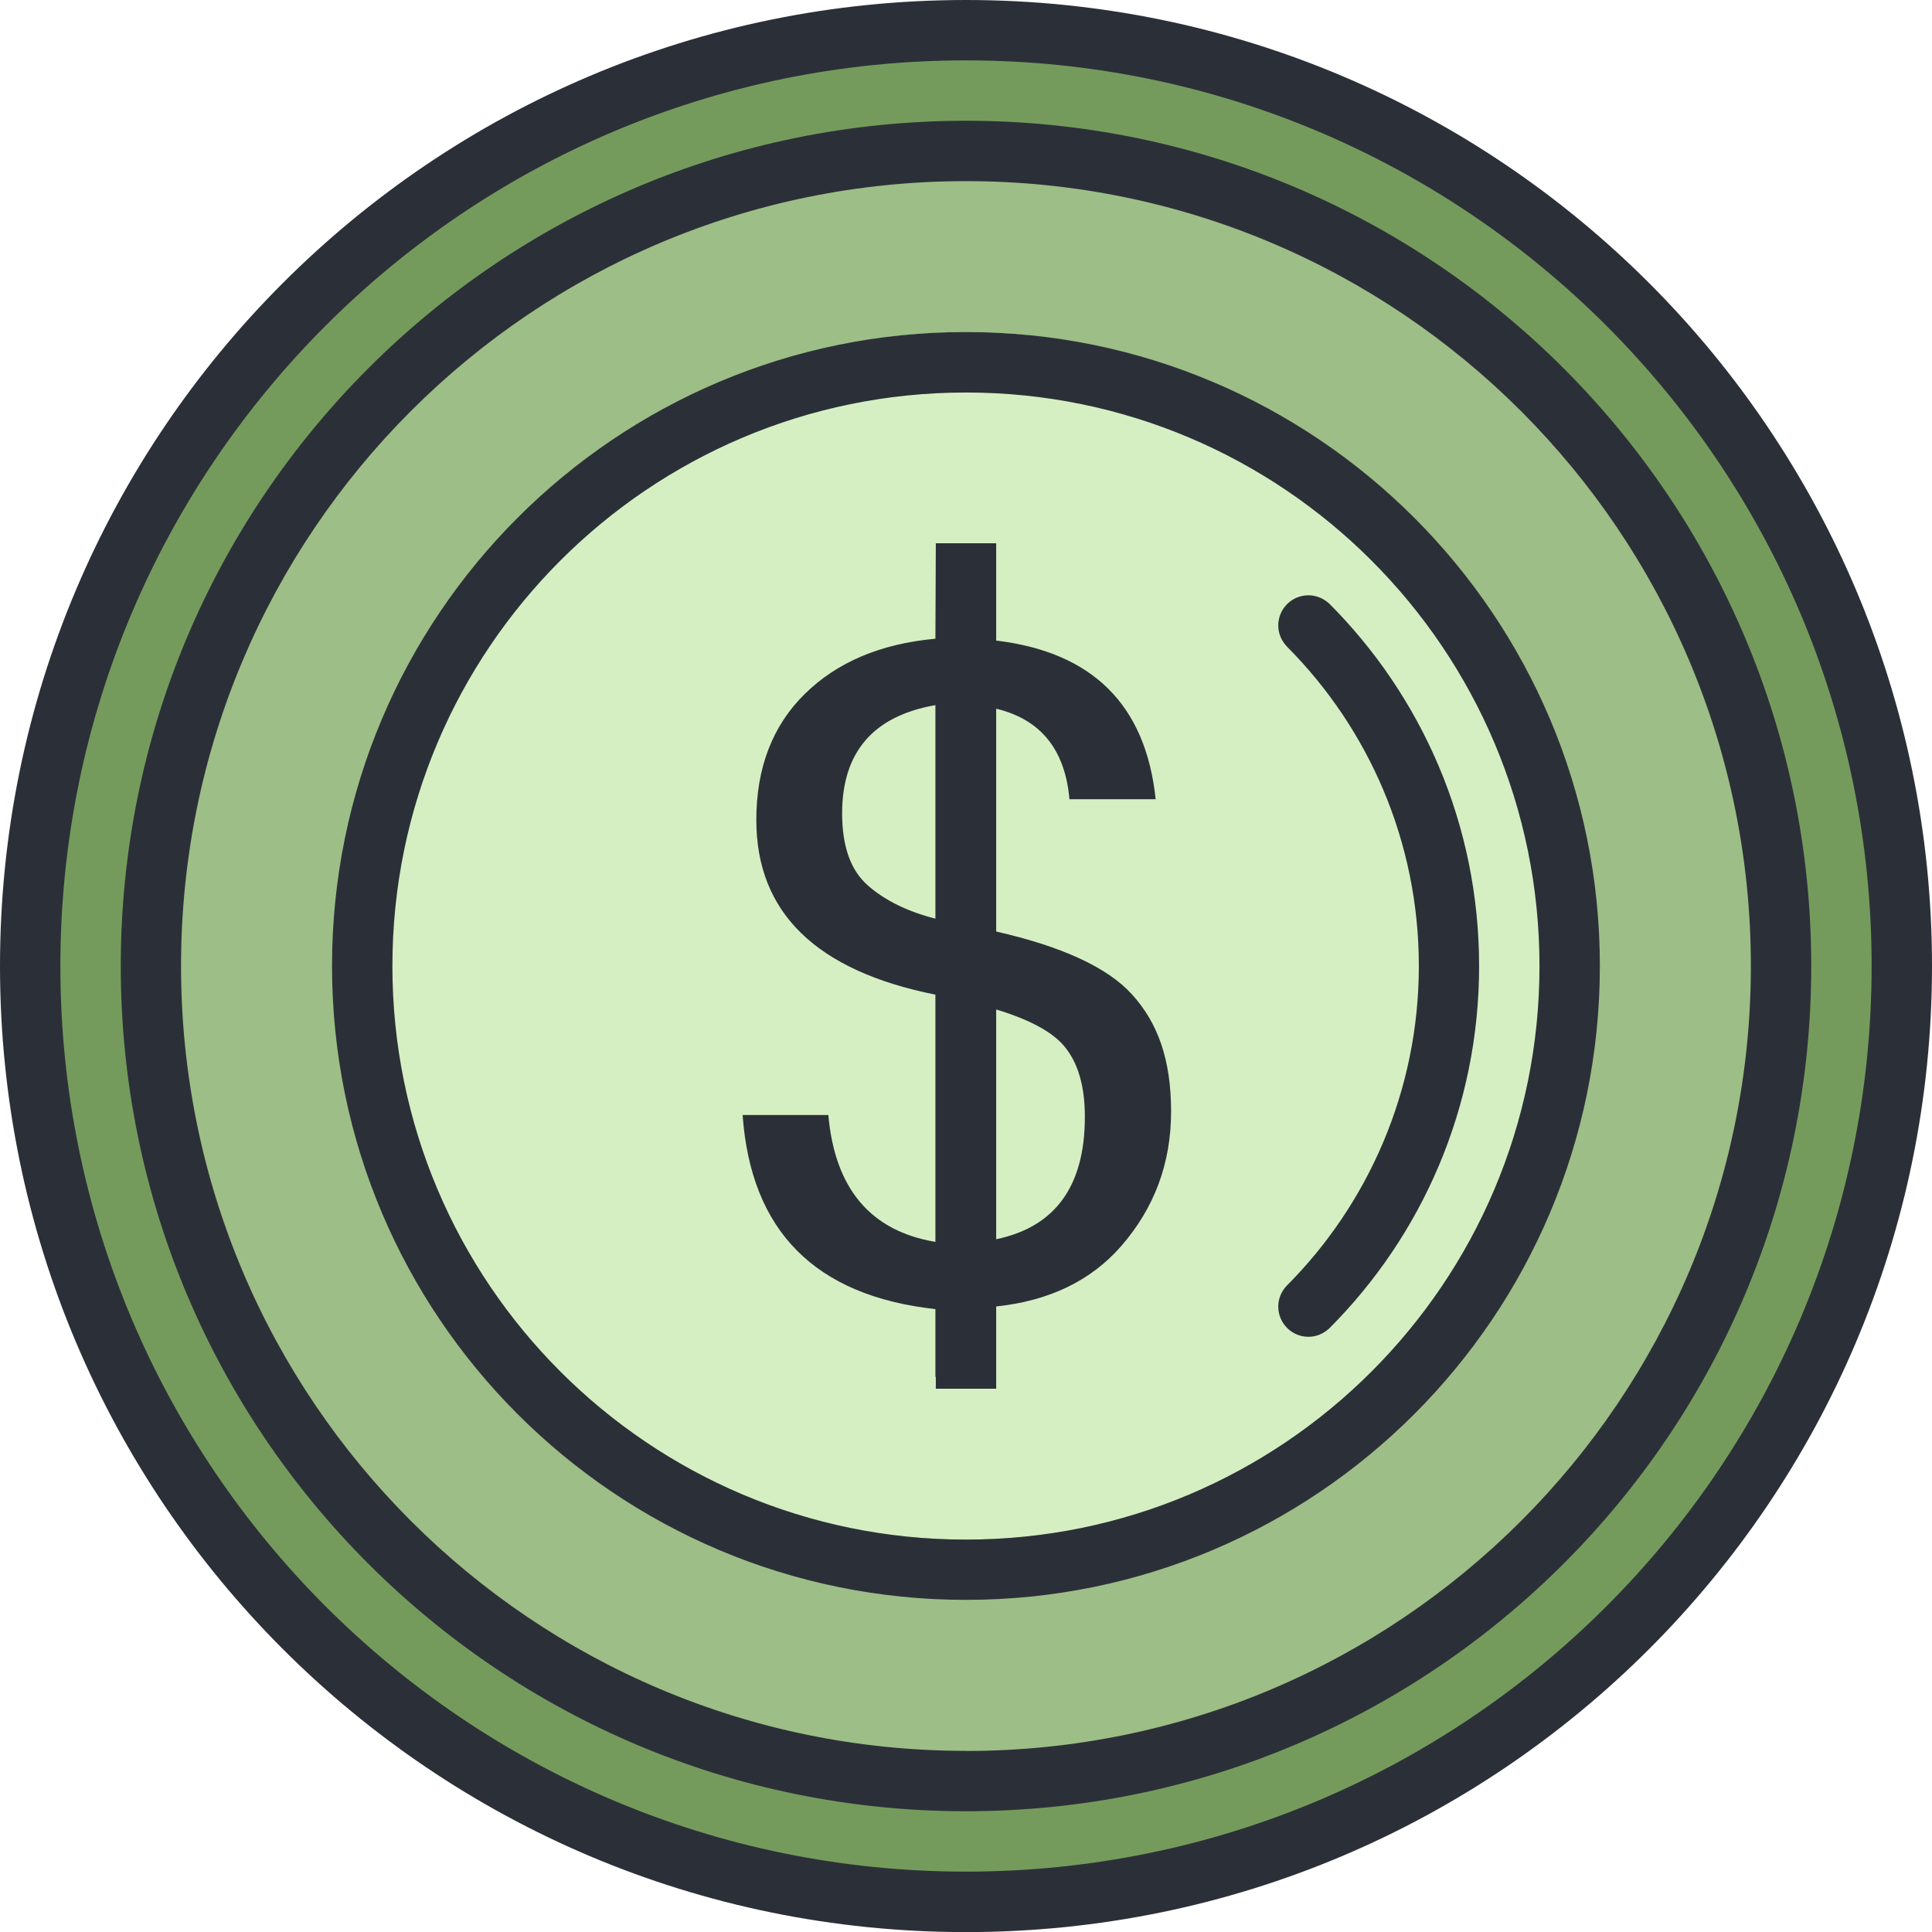 <svg xmlns="http://www.w3.org/2000/svg" width="195" height="195" viewBox="0 0 195 195" fill="none"><g id="Layer 1"><g id="Group"><path id="Vector" d="M97.495 3.052C45.34 3.052 3.042 45.34 3.042 97.505C3.042 149.671 45.329 191.958 97.495 191.958C149.661 191.958 191.948 149.671 191.948 97.505C191.948 45.34 149.661 3.052 97.495 3.052Z" fill="#759B5C"></path><path id="Vector_2" d="M97.495 15.23C52.062 15.23 15.23 52.063 15.23 97.505C15.23 142.948 52.062 179.77 97.495 179.77C142.927 179.77 179.76 142.937 179.76 97.505C179.76 52.073 142.937 15.23 97.495 15.23Z" fill="#9DBE86"></path><path id="Vector_3" d="M97.495 33.512C63.838 33.512 36.554 60.796 36.554 94.453C36.554 128.11 63.838 155.394 97.495 155.394C131.151 155.394 158.436 128.11 158.436 94.453C158.436 60.796 131.151 33.512 97.495 33.512Z" fill="#D5EFC3"></path><path id="Vector_4" d="M134.121 60.879H134.111C133.564 60.394 132.853 60.085 132.059 60.085C130.378 60.085 129.017 61.446 129.017 63.127C129.017 63.921 129.326 64.632 129.821 65.179L129.893 65.261L129.924 65.292C138.132 73.552 143.206 84.936 143.206 97.505C143.206 110.075 138.091 121.551 129.821 129.821C129.326 130.368 129.017 131.09 129.017 131.873C129.017 133.554 130.378 134.925 132.059 134.925C132.853 134.925 133.564 134.616 134.111 134.121H134.121C143.494 124.758 149.289 111.817 149.289 97.505C149.289 83.193 143.494 70.252 134.121 60.879ZM97.495 176.718C53.743 176.718 18.272 141.246 18.272 97.495C18.272 53.743 53.743 18.282 97.495 18.282C141.246 18.282 176.718 53.754 176.718 97.505C176.718 141.257 141.246 176.728 97.495 176.728M97.495 12.188C50.382 12.188 12.188 50.382 12.188 97.505C12.188 144.629 50.382 182.812 97.495 182.812C144.608 182.812 182.812 144.618 182.812 97.505C182.812 50.392 144.618 12.188 97.495 12.188ZM97.495 155.394C65.529 155.394 39.606 129.471 39.606 97.505C39.606 65.54 65.529 39.617 97.495 39.617C129.46 39.617 155.383 65.54 155.383 97.505C155.383 129.471 129.46 155.394 97.495 155.394ZM97.495 33.512C62.157 33.512 33.512 62.157 33.512 97.495C33.512 132.832 62.157 161.477 97.495 161.477C132.832 161.477 161.477 132.832 161.477 97.495C161.477 62.157 132.832 33.512 97.495 33.512ZM97.495 188.906C47.02 188.906 6.094 147.98 6.094 97.505C6.094 47.031 47.02 6.094 97.495 6.094C147.969 6.094 188.906 47.02 188.906 97.505C188.906 147.99 147.98 188.906 97.495 188.906ZM97.495 0C43.648 0 0 43.659 0 97.505C0 151.352 43.648 195.01 97.495 195.01C151.341 195.01 195 151.352 195 97.505C195 43.659 151.341 0 97.495 0ZM100.547 125.078V101.888C103.847 102.888 106.167 104.115 107.404 105.579C108.807 107.249 109.497 109.621 109.497 112.715C109.497 119.747 106.486 123.841 100.547 125.078ZM94.412 92.721C91.617 92.009 89.338 90.895 87.606 89.38C85.864 87.864 84.997 85.43 84.997 82.1C84.997 75.913 88.142 72.263 94.412 71.17V92.731V92.721ZM100.547 94.01V71.531C105.022 72.603 107.497 75.635 107.94 80.666H116.643C115.643 71.118 110.25 65.818 100.547 64.653V54.836H94.453L94.412 64.467C88.874 64.972 84.482 66.839 81.223 70.046C77.965 73.253 76.336 77.501 76.336 82.76C76.336 92.102 82.368 97.98 94.412 100.392V125.346C87.864 124.243 84.265 119.974 83.605 112.539H74.954C75.789 124.263 82.275 130.791 94.412 132.131V138.968H94.453V140.164H100.547V131.863C105.827 131.306 110.065 129.316 113.158 125.779C116.519 121.923 118.2 117.396 118.2 112.189C118.2 106.981 116.88 103.238 114.23 100.341C111.756 97.629 107.167 95.525 100.547 94.02" fill="#2B3038"></path></g></g></svg>